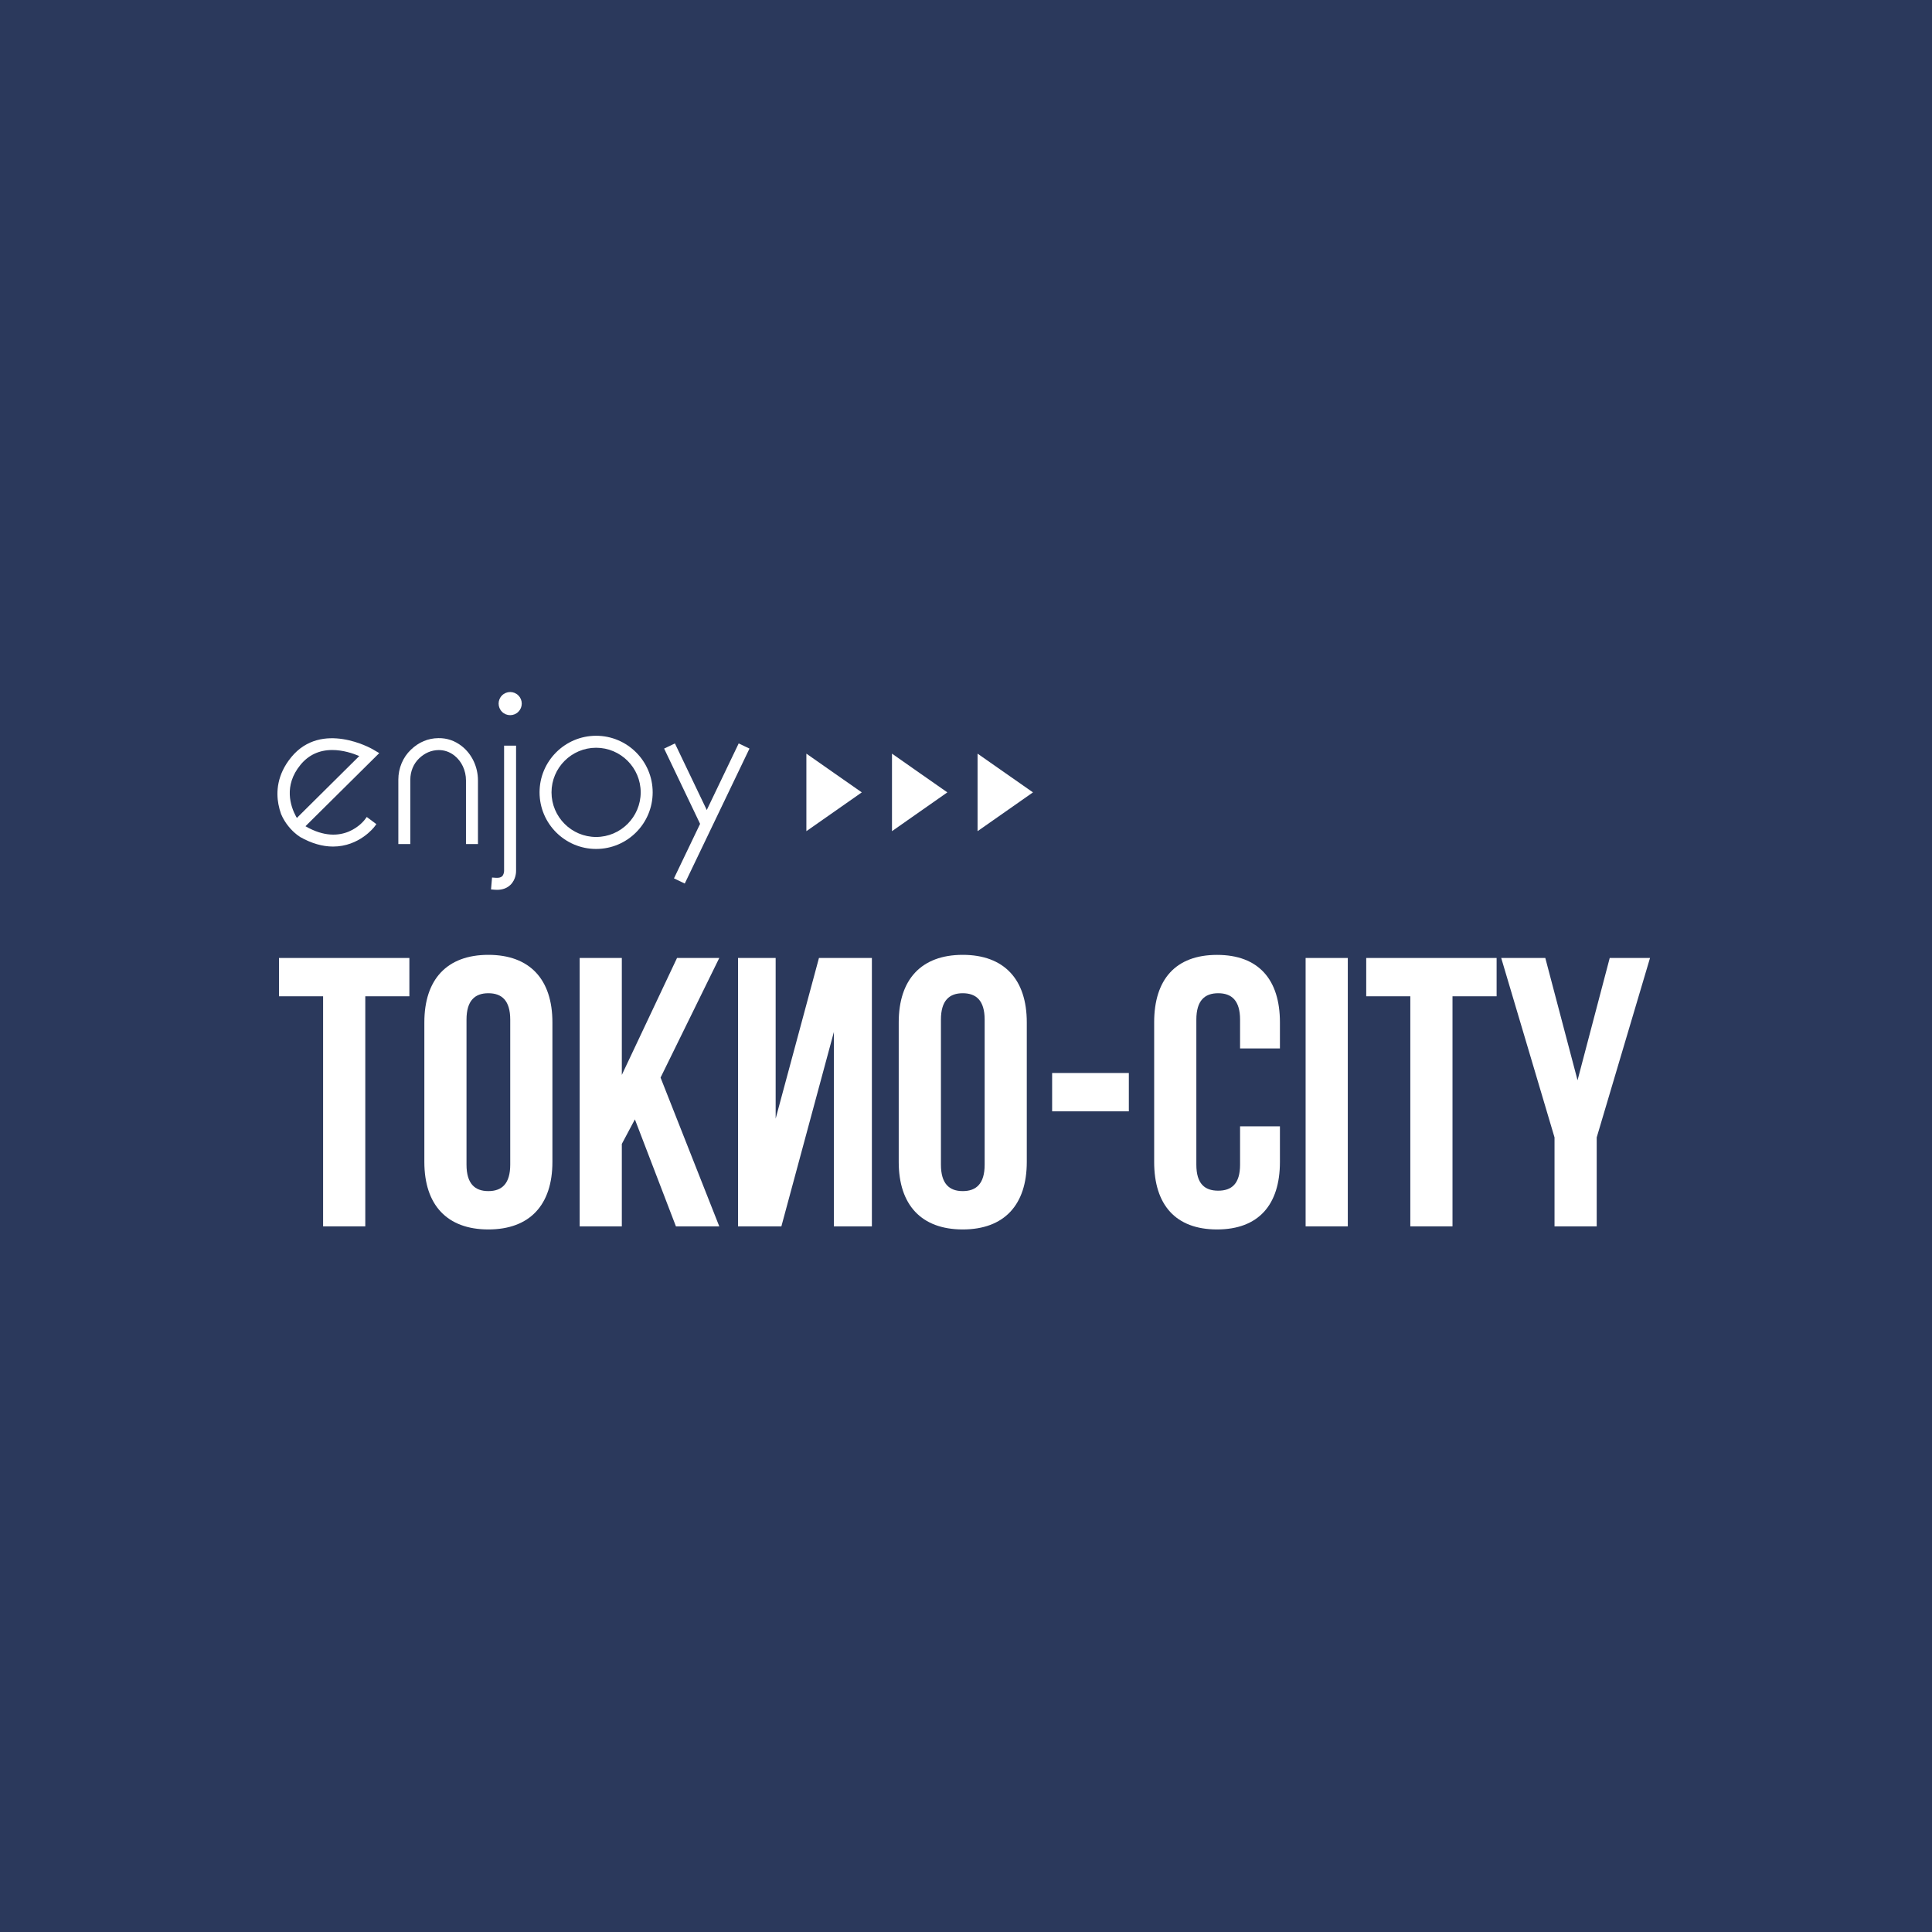 <svg width="84" height="84" viewBox="0 0 84 84" fill="none" xmlns="http://www.w3.org/2000/svg">
<rect x="0" y="0" width="84" height="84" fill="#808080" stroke="none"/>
<g clip-path="url(#clip0_118_180)">
<rect width="84" height="84" fill="#2B395C"/>
<g clip-path="url(#clip1_118_180)">
<path fill-rule="evenodd" clip-rule="evenodd" d="M12.13 41.651H17.799V43.317H15.882V53.32H14.048V43.317H12.13V41.651Z" fill="white"/>
<path fill-rule="evenodd" clip-rule="evenodd" d="M18.45 44.45C18.45 42.583 19.433 41.515 21.233 41.515C23.035 41.515 24.018 42.583 24.018 44.45V50.519C24.018 52.386 23.035 53.454 21.233 53.454C19.433 53.454 18.45 52.386 18.45 50.519V44.45ZM20.283 50.636C20.283 51.47 20.651 51.787 21.233 51.787C21.818 51.787 22.184 51.47 22.184 50.636V44.334C22.184 43.499 21.818 43.184 21.233 43.184C20.651 43.184 20.283 43.499 20.283 44.334V50.636Z" fill="white"/>
<path fill-rule="evenodd" clip-rule="evenodd" d="M27.604 48.669L27.036 49.736V53.32H25.203V41.651H27.036V46.735L29.436 41.651H31.273L28.72 46.852L31.273 53.32H29.388L27.604 48.669Z" fill="white"/>
<path fill-rule="evenodd" clip-rule="evenodd" d="M33.973 53.32H32.088V41.651H33.724V48.636L35.607 41.651H37.908V53.32H36.256V44.868L33.973 53.32Z" fill="white"/>
<path fill-rule="evenodd" clip-rule="evenodd" d="M39.075 44.45C39.075 42.583 40.058 41.515 41.858 41.515C43.66 41.515 44.643 42.583 44.643 44.45V50.519C44.643 52.386 43.66 53.454 41.858 53.454C40.058 53.454 39.075 52.386 39.075 50.519V44.45ZM40.91 50.636C40.91 51.47 41.276 51.787 41.858 51.787C42.443 51.787 42.811 51.47 42.811 50.636V44.334C42.811 43.499 42.443 43.184 41.858 43.184C41.276 43.184 40.91 43.499 40.91 44.334V50.636Z" fill="white"/>
<path fill-rule="evenodd" clip-rule="evenodd" d="M45.745 46.652H49.08V48.319H45.745V46.652Z" fill="white"/>
<path fill-rule="evenodd" clip-rule="evenodd" d="M55.649 48.97V50.519C55.649 52.386 54.715 53.454 52.915 53.454C51.115 53.454 50.181 52.386 50.181 50.519V44.45C50.181 42.583 51.115 41.517 52.915 41.517C54.715 41.517 55.649 42.583 55.649 44.45V45.584H53.916V44.334C53.916 43.499 53.55 43.184 52.965 43.184C52.381 43.184 52.015 43.499 52.015 44.334V50.636C52.015 51.47 52.381 51.769 52.965 51.769C53.55 51.769 53.916 51.47 53.916 50.636V48.97H55.649Z" fill="white"/>
<path fill-rule="evenodd" clip-rule="evenodd" d="M56.766 41.651H58.6V53.32H56.766V41.651Z" fill="white"/>
<path fill-rule="evenodd" clip-rule="evenodd" d="M59.401 41.651H65.07V43.317H63.152V53.32H61.318V43.317H59.401V41.651Z" fill="white"/>
<path fill-rule="evenodd" clip-rule="evenodd" d="M67.588 49.453L65.27 41.651H67.187L68.589 46.968L69.988 41.651H71.74L69.422 49.453V53.32H67.588V49.453Z" fill="white"/>
<path d="M12.877 35.513C12.633 35.065 12.317 34.159 13.068 33.249C13.418 32.824 13.882 32.609 14.446 32.609C14.912 32.609 15.35 32.756 15.621 32.871L12.978 35.492L12.912 35.562L12.877 35.513ZM15.857 35.641C15.817 35.693 14.91 36.865 13.281 35.923L16.489 32.744L16.198 32.573C16.175 32.56 13.991 31.309 12.666 32.918C12.029 33.691 12.01 34.456 12.104 34.961C12.133 35.116 12.173 35.261 12.22 35.391C12.283 35.544 12.438 35.85 12.726 36.13C12.745 36.151 12.768 36.172 12.791 36.191C12.869 36.263 12.957 36.33 13.053 36.393C13.538 36.667 14.018 36.807 14.48 36.807C15.625 36.807 16.268 35.96 16.274 35.952L16.364 35.832L15.947 35.521L15.857 35.641Z" fill="white"/>
<path d="M20.074 32.438C19.772 32.202 19.43 32.087 19.06 32.093C18.61 32.098 18.206 32.267 17.863 32.598C17.516 32.928 17.319 33.403 17.319 33.898V36.698H17.84V33.898C17.84 33.543 17.978 33.206 18.222 32.974C18.468 32.738 18.751 32.617 19.067 32.612C19.317 32.609 19.549 32.689 19.754 32.848C20.071 33.096 20.26 33.501 20.26 33.932V36.698H20.781V33.932C20.781 33.343 20.517 32.783 20.074 32.438Z" fill="white"/>
<path d="M22.438 37.85V32.42H21.917V37.863C21.917 37.907 21.902 38.031 21.831 38.099C21.774 38.154 21.676 38.175 21.541 38.164L21.393 38.153L21.349 38.67L21.499 38.683C21.535 38.687 21.57 38.688 21.606 38.688C21.847 38.688 22.044 38.617 22.192 38.473C22.441 38.234 22.44 37.899 22.438 37.85Z" fill="white"/>
<path d="M32.117 32.323L30.729 35.218L29.344 32.323L28.875 32.547L30.439 35.82L29.303 38.19L29.772 38.415L32.586 32.547L32.117 32.323Z" fill="white"/>
<path d="M23.979 34.45C23.979 33.382 24.849 32.511 25.918 32.511C26.987 32.511 27.856 33.382 27.856 34.45C27.856 35.519 26.987 36.39 25.918 36.39C24.849 36.39 23.979 35.519 23.979 34.45ZM25.918 31.99C24.562 31.99 23.459 33.094 23.459 34.45C23.459 35.807 24.562 36.911 25.918 36.911C27.275 36.911 28.377 35.807 28.377 34.45C28.377 33.094 27.275 31.99 25.918 31.99Z" fill="white"/>
<path d="M22.537 30.236C22.342 30.039 22.023 30.039 21.826 30.236C21.63 30.431 21.63 30.75 21.826 30.947C21.923 31.045 22.052 31.094 22.182 31.094C22.311 31.094 22.439 31.045 22.537 30.947C22.633 30.851 22.685 30.726 22.685 30.591C22.685 30.457 22.633 30.33 22.537 30.236Z" fill="white"/>
<path d="M37.469 34.451L35.06 36.138V32.767L36.264 33.61L37.469 34.451Z" fill="white"/>
<path d="M41.189 34.451L39.985 35.294L38.782 36.138V32.767L39.985 33.61L41.189 34.451Z" fill="white"/>
<path d="M44.912 34.451L42.503 36.138V32.767L43.708 33.61L44.912 34.451Z" fill="white"/>
</g>
</g>
<defs>
<clipPath id="clip0_118_180">
<rect width="84" height="84" fill="white"/>
</clipPath>
<clipPath id="clip1_118_180">
<rect width="60" height="24" fill="white" transform="translate(12 30)"/>
</clipPath>
</defs>
</svg>
